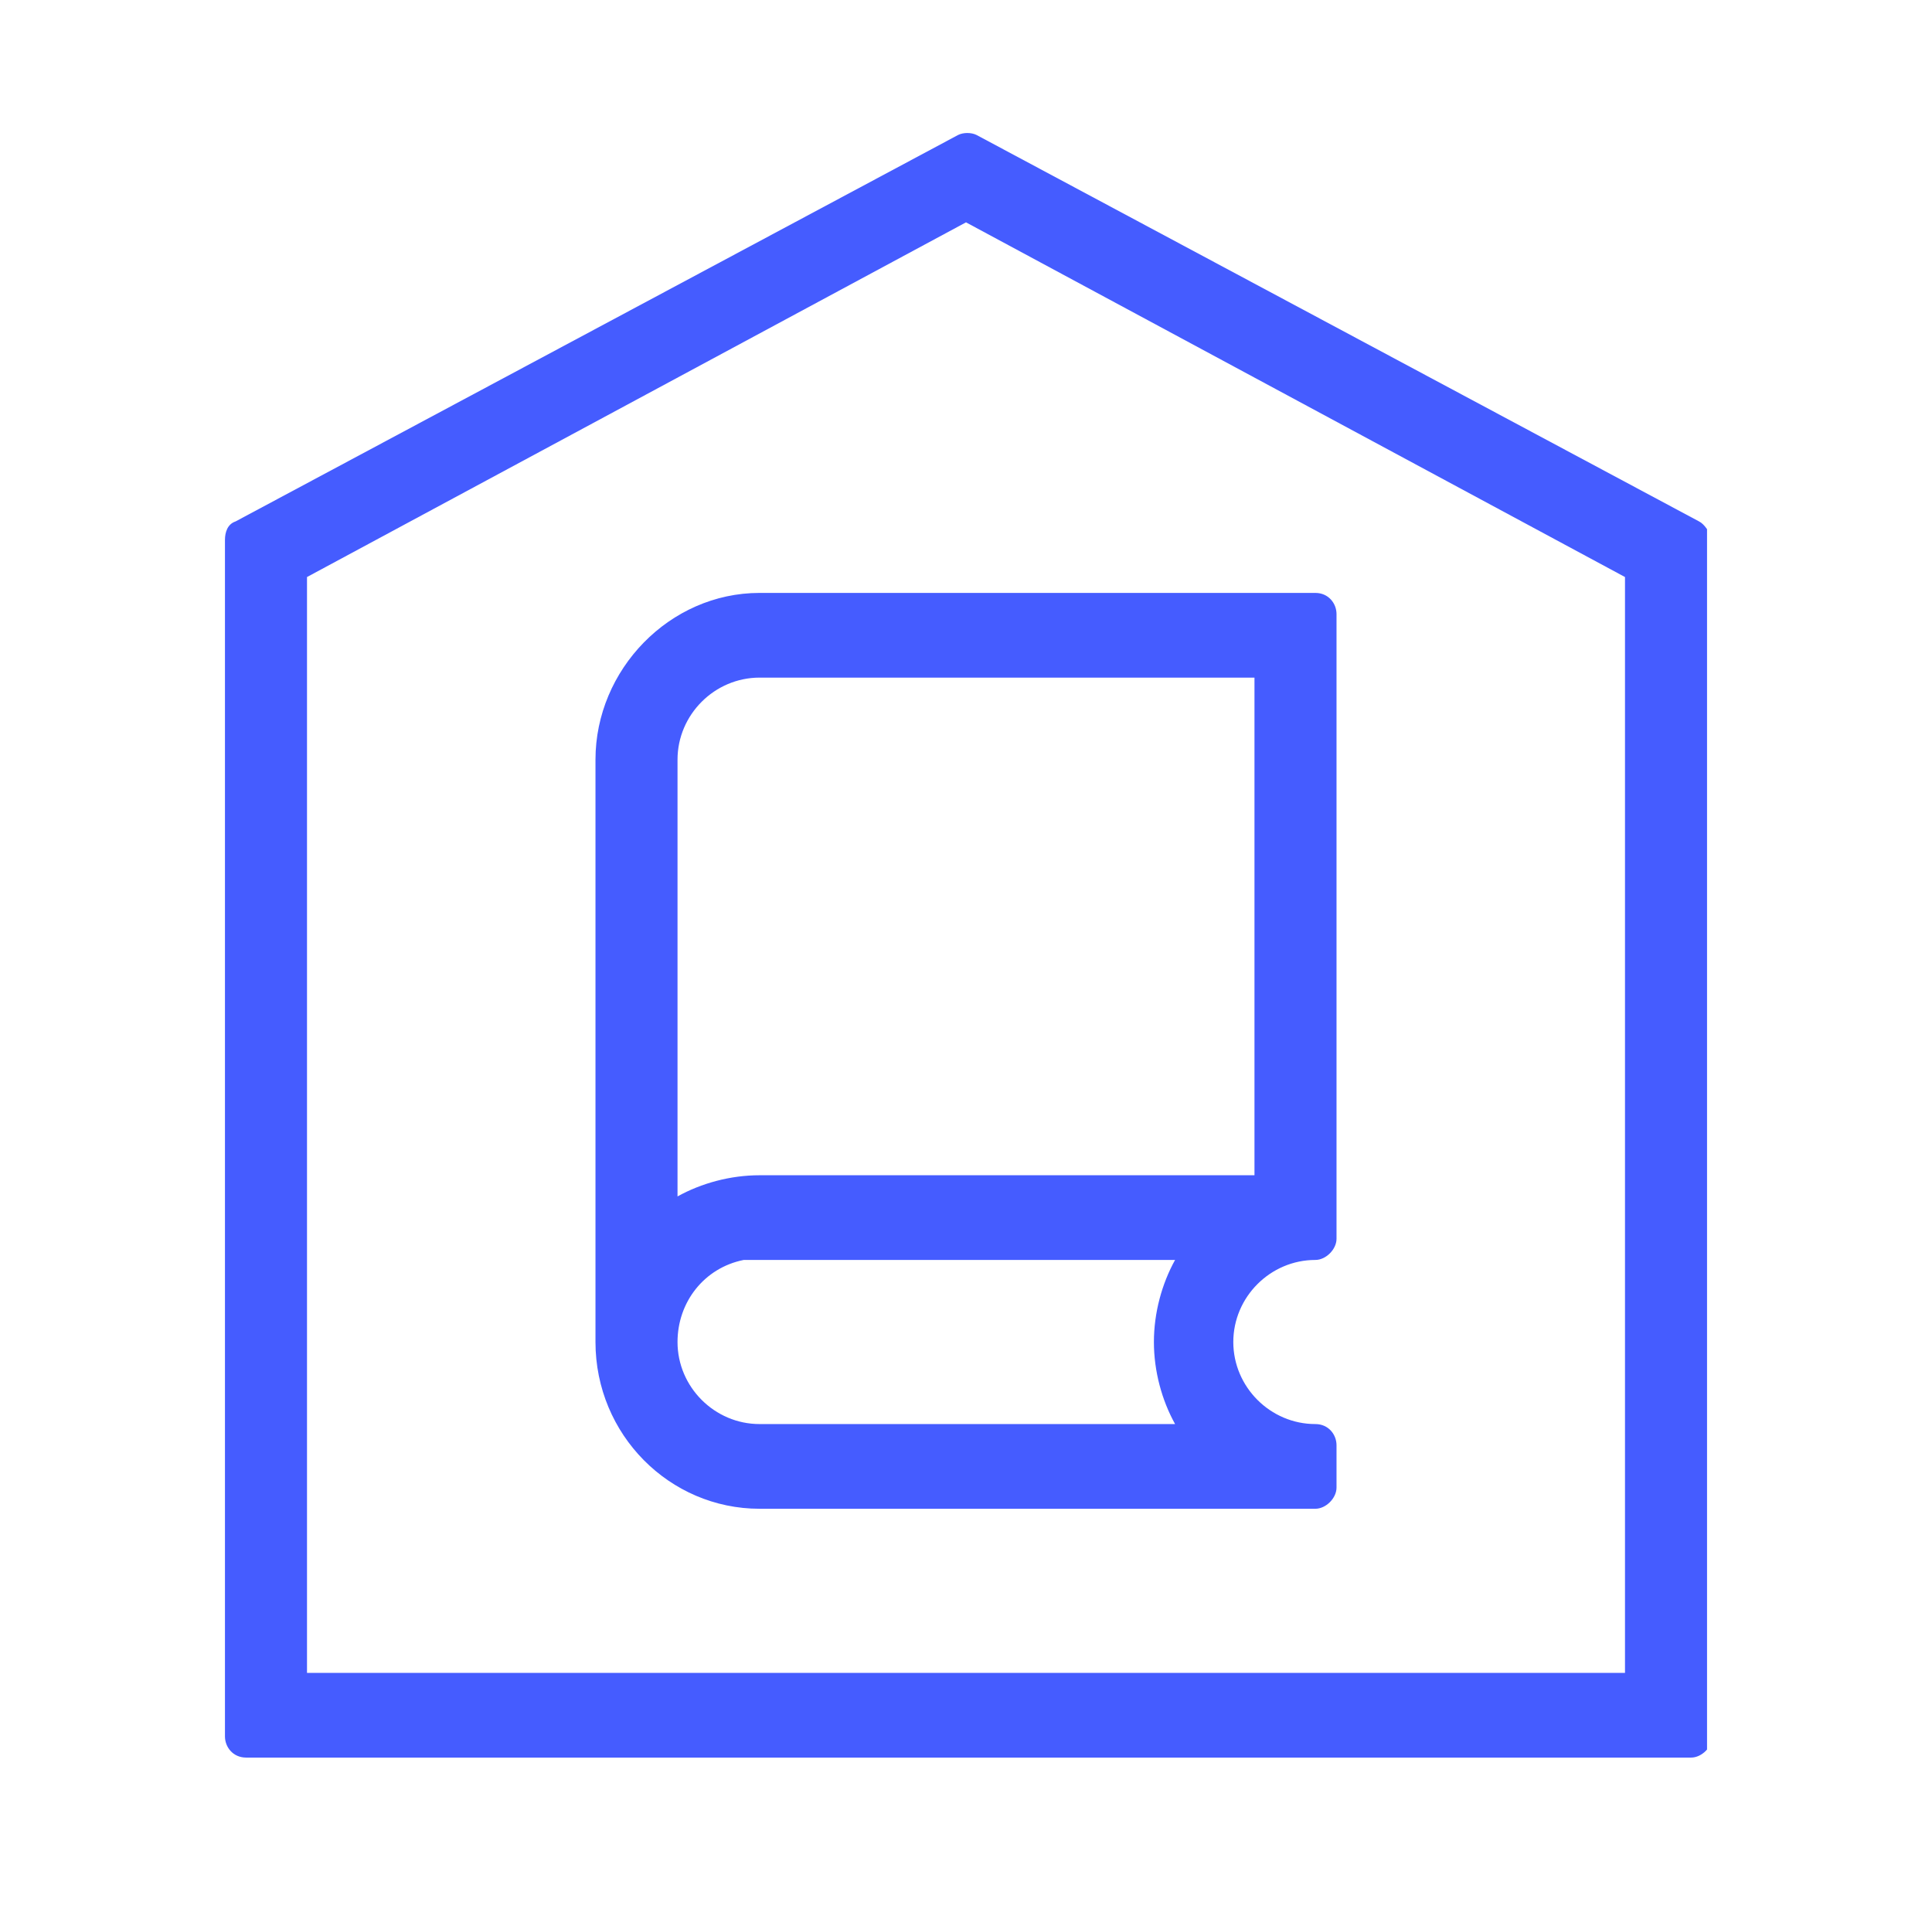 <?xml version="1.0" encoding="utf-8"?>
<!-- Generator: Adobe Illustrator 28.3.0, SVG Export Plug-In . SVG Version: 6.00 Build 0)  -->
<svg version="1.1" id="Livello_1" xmlns="http://www.w3.org/2000/svg" xmlns:xlink="http://www.w3.org/1999/xlink" x="0px" y="0px"
	 viewBox="0 0 73 72" style="enable-background:new 0 0 73 72;" xml:space="preserve">
<style type="text/css">
	.st0{display:none;fill:#455CFF;}
	.st1{fill:none;stroke:#455CFF;stroke-width:2.9;stroke-linecap:round;stroke-linejoin:round;stroke-miterlimit:10;}
	.st2{fill:none;}
	.st3{fill:none;stroke:#455CFF;stroke-width:2.9;stroke-miterlimit:10;}
	.st4{fill:#455CFF;}
	.st5{clip-path:url(#SVGID_00000021811234657070076900000011871591505390900389_);fill:#455CFF;}
	.st6{clip-path:url(#SVGID_00000165207322510537567930000004692005041992452287_);fill:#455CFF;}
	.st7{clip-path:url(#SVGID_00000182512984284794224660000017898926919764813242_);fill:#455CFF;}
	.st8{clip-path:url(#SVGID_00000125598654285563314110000011273941173615376280_);fill:#455CFF;}
</style>
<path class="st0" d="M47.4,37.6H25.6c-0.8,0-1.4,0.6-1.4,1.4v27.2h2.9V40.5h18.9v8h-4c-0.8,0-1.4,0.6-1.4,1.4c0,0.8,0.6,1.4,1.4,1.4
	h4v14.9h2.9V39C48.8,38.2,48.2,37.6,47.4,37.6z"/>
<g>
	<rect x="94.4" y="41.5" class="st1" width="19.8" height="17.9"/>
	<polygon class="st1" points="127.2,32.1 127.2,59.4 114.2,59.4 114.2,41.5 107.4,41.5 107.4,32.1 	"/>
	<path class="st1" d="M100.3,46.1c0,2.2,1.8,4,4,4c2.2,0,4-1.8,4-4"/>
	<path class="st1" d="M113.3,35.7v-5.4c0-2.2,1.8-4,4-4c2.2,0,4,1.8,4,4v5.4"/>
</g>
<path class="st2" d="M21.4,6.9"/>
<g>
	<path class="st1" d="M-38.8,41v-9.1h2.5c2.5,0,4.5,2,4.5,4.5s-2,4.5-4.5,4.5H-38.8z"/>
	<g>
		<path class="st1" d="M-46.4,66.1c-4.6,0-8.4-3.8-8.4-8.4c0-4.6,3.8-8.4,8.4-8.4"/>
		<path class="st1" d="M-25.4,36.4c3.5,0,6.4,2.9,6.4,6.4c0,3.5-2.9,6.4-6.4,6.4"/>
		<line class="st1" x1="-25.4" y1="36.4" x2="-31.5" y2="36.4"/>
		<line class="st1" x1="-30.9" y1="66.1" x2="-46.4" y2="66.1"/>
		<line class="st1" x1="-46.4" y1="49.3" x2="-25.4" y2="49.3"/>
	</g>
</g>
<g>
	<path class="st1" d="M118.1,90.3c4.6,0,8.4,3.8,8.4,8.4c0,4.6-3.8,8.4-8.4,8.4"/>
	<path class="st1" d="M104.1,120c-3.5,0-6.4-2.9-6.4-6.4s2.9-6.4,6.4-6.4"/>
	<path class="st1" d="M104.1,90.3c-3.5,0-6.4-2.9-6.4-6.4c0-3.5,2.9-6.4,6.4-6.4h10.6"/>
	<line class="st1" x1="104.1" y1="120" x2="112" y2="120"/>
	<line class="st1" x1="104.7" y1="90.3" x2="118.1" y2="90.3"/>
	<line class="st1" x1="118.1" y1="107.2" x2="104.1" y2="107.2"/>
	<rect x="112" y="116.6" class="st1" width="5.5" height="6.9"/>
	<rect x="137.7" y="113.8" class="st1" width="11.1" height="12.4"/>
	<rect x="117.5" y="111.9" class="st1" width="20.2" height="16.3"/>
	<line class="st3" x1="144.7" y1="121.1" x2="144.7" y2="123.8"/>
	<line class="st3" x1="144.7" y1="116.3" x2="144.7" y2="119"/>
</g>
<g>
	<rect x="42.5" y="91.5" class="st1" width="20.4" height="39.1"/>
	<g>
		<circle class="st1" cx="52.7" cy="102.2" r="6.6"/>
		<line class="st1" x1="52.7" y1="98.3" x2="52.7" y2="95.6"/>
		<line class="st1" x1="52.7" y1="108.8" x2="52.7" y2="106.1"/>
		<circle class="st4" cx="50.2" cy="102.2" r="0.7"/>
		<circle class="st4" cx="55.2" cy="102.2" r="0.7"/>
		<circle class="st1" cx="52.7" cy="119.8" r="6.6"/>
		<line class="st1" x1="52.7" y1="115.9" x2="52.7" y2="113.2"/>
		<line class="st1" x1="52.7" y1="126.4" x2="52.7" y2="123.7"/>
		<circle class="st4" cx="50.2" cy="119.8" r="0.7"/>
		<circle class="st4" cx="55.2" cy="119.8" r="0.7"/>
	</g>
</g>
<g>
	<defs>
		<rect id="SVGID_1_" x="-90.4" y="4.7" width="56.1" height="62.6"/>
	</defs>
	<clipPath id="SVGID_00000097494373832617766460000015266620589501333935_">
		<use xlink:href="#SVGID_1_"  style="overflow:visible;"/>
	</clipPath>
	<path style="clip-path:url(#SVGID_00000097494373832617766460000015266620589501333935_);fill:#455CFF;" d="M-34.7,20.2L-62,5.6
		c-0.2-0.1-0.5-0.1-0.7,0l-27.4,14.6c-0.3,0.1-0.4,0.4-0.4,0.7v45.1c0,0.4,0.3,0.8,0.8,0.8h1.6c0.4,0,0.8-0.3,0.8-0.8V22.3l25-13.4
		l25,13.4v43.7c0,0.4,0.3,0.8,0.8,0.8h1.6c0.4,0,0.8-0.3,0.8-0.8V20.9C-34.2,20.6-34.4,20.3-34.7,20.2"/>
	<path style="clip-path:url(#SVGID_00000097494373832617766460000015266620589501333935_);fill:#455CFF;" d="M-73.4,32.3h9.4v6.3
		h-9.4V32.3z M-56.1,57.3h9.4v6.3h-9.4V57.3z M-46.8,54.2h-9.4v-6.3h9.4V54.2z M-44.4,44.8h-22.7v-3.1h5.5c0.4,0,0.8-0.4,0.8-0.8
		v-11c0-0.4-0.4-0.8-0.8-0.8h-14.1c-0.4,0-0.8,0.3-0.8,0.8v11c0,0.4,0.4,0.8,0.8,0.8h5.5v3.1h-10.2c-0.4,0-0.8,0.3-0.8,0.8v20.3
		c0,0.4,0.3,0.8,0.8,0.8h1.6c0.4,0,0.8-0.3,0.8-0.8v-18h18.8v18c0,0.4,0.3,0.8,0.8,0.8h0.8h0.8h11h0.4h1.2c0.4,0,0.8-0.3,0.8-0.8
		V45.6C-43.6,45.2-44,44.8-44.4,44.8"/>
</g>
<g>
	<defs>
		<rect id="SVGID_00000044160912188989009030000000592283482191304334_" x="-160.1" y="5.5" width="56.1" height="61"/>
	</defs>
	<clipPath id="SVGID_00000034798661680041028310000009694681577136529842_">
		<use xlink:href="#SVGID_00000044160912188989009030000000592283482191304334_"  style="overflow:visible;"/>
	</clipPath>
	<path style="clip-path:url(#SVGID_00000034798661680041028310000009694681577136529842_);fill:#455CFF;" d="M-104.4,19.4l-27-13.7
		l-0.3-0.2c-0.2-0.1-0.5-0.1-0.7,0l-27.3,13.8c-0.2,0.1-0.3,0.3-0.4,0.5c-0.1,0.2-0.1,0.4,0,0.6l0.7,1.4c0.1,0.2,0.3,0.3,0.4,0.4
		c0.2,0.1,0.4,0,0.6,0L-132,8.9l26.3,13.3c0.1,0.1,0.2,0.1,0.3,0.1c0.1,0,0.2,0,0.2,0c0.2-0.1,0.4-0.2,0.4-0.4l0.7-1.4
		C-103.8,20.1-104,19.6-104.4,19.4"/>
	<path style="clip-path:url(#SVGID_00000034798661680041028310000009694681577136529842_);fill:#455CFF;" d="M-105.1,63.4H-159
		c-0.4,0-0.8,0.3-0.8,0.8v1.6c0,0.4,0.3,0.8,0.8,0.8h53.9c0.4,0,0.8-0.3,0.8-0.8v-1.6C-104.3,63.7-104.6,63.4-105.1,63.4"/>
	<path style="clip-path:url(#SVGID_00000034798661680041028310000009694681577136529842_);fill:#455CFF;" d="M-153.6,56.4
		c0,0.4,0.3,0.8,0.8,0.8h41.6c0.4,0,0.8-0.3,0.8-0.8v-1.6c0-0.4-0.3-0.8-0.8-0.8h-5.4V29.8c0-0.4-0.3-0.8-0.8-0.8h-1.5
		c-0.4,0-0.8,0.3-0.8,0.8V54h-6.2V29.8c0-0.4-0.3-0.8-0.8-0.8h-1.5c-0.4,0-0.8,0.3-0.8,0.8V54h-6.2V29.8c0-0.4-0.3-0.8-0.8-0.8h-1.5
		c-0.4,0-0.8,0.3-0.8,0.8V54h-6.2V29.8c0-0.4-0.3-0.8-0.8-0.8h-1.5c-0.4,0-0.8,0.3-0.8,0.8V54h-5.4c-0.4,0-0.8,0.3-0.8,0.8V56.4z"/>
	<path style="clip-path:url(#SVGID_00000034798661680041028310000009694681577136529842_);fill:#455CFF;" d="M-152.8,25.9h41.6
		c0.4,0,0.8-0.3,0.8-0.8v-1.6c0-0.4-0.3-0.8-0.8-0.8h-41.6c-0.4,0-0.8,0.3-0.8,0.8v1.6C-153.6,25.5-153.3,25.9-152.8,25.9"/>
</g>
<g>
	<defs>
		<rect id="SVGID_00000016760744558069704430000010775440711218489735_" x="-112.7" y="92.9" width="54.5" height="62"/>
	</defs>
	<clipPath id="SVGID_00000066474059653149265700000004984618815669970346_">
		<use xlink:href="#SVGID_00000016760744558069704430000010775440711218489735_"  style="overflow:visible;"/>
	</clipPath>
	<path style="clip-path:url(#SVGID_00000066474059653149265700000004984618815669970346_);fill:#455CFF;" d="M-61.3,151.7h-48.4
		v-41.8l24.2-13.6l24.2,13.6V151.7z M-58.6,107.7L-85.1,93c-0.2-0.1-0.5-0.1-0.7,0l-26.5,14.8c-0.2,0.1-0.4,0.4-0.4,0.7V154
		c0,0.4,0.3,0.8,0.8,0.8h53c0.4,0,0.8-0.4,0.8-0.8v-45.6C-58.2,108.1-58.4,107.9-58.6,107.7"/>
	<path style="clip-path:url(#SVGID_00000066474059653149265700000004984618815669970346_);fill:#455CFF;" d="M-82.6,120.5
		c-0.2-0.1-0.5-0.1-0.7,0l-1.7,0.9c-0.3,0.1-0.4,0.4-0.4,0.7c0,0.3,0.2,0.6,0.4,0.7l5.9,3.1l-6.5,3.4l-14.8-7.7l14.8-7.7l14.8,7.7
		l-4.9,2.6L-82.6,120.5z M-85.8,110.5l-19.9,10.4c-0.3,0.1-0.4,0.4-0.4,0.7s0.2,0.6,0.4,0.7l8.1,4.2v11.7c0,0.4,0.3,0.8,0.8,0.8
		h16.6c0.4,0,0.8-0.4,0.8-0.8v-1.6c0-0.4-0.3-0.8-0.8-0.8h-14.4v-7.7l8.7,4.6c0.2,0.1,0.5,0.1,0.7,0l8.7-4.6v16.4
		c0,0.4,0.3,0.8,0.8,0.8h1.5c0.4,0,0.8-0.4,0.8-0.8v-18l8.1-4.2c0.3-0.1,0.4-0.4,0.4-0.7s-0.2-0.6-0.4-0.7l-19.9-10.4
		C-85.4,110.4-85.6,110.4-85.8,110.5"/>
</g>
<g>
	<defs>
		<rect id="SVGID_00000106139338759448847840000018240264117006286777_" x="8.4" y="5" width="56.1" height="61.4"/>
	</defs>
	<clipPath id="SVGID_00000088829852583893718400000015423014539113621170_">
		<use xlink:href="#SVGID_00000106139338759448847840000018240264117006286777_"  style="overflow:visible;"/>
	</clipPath>
	<path style="clip-path:url(#SVGID_00000088829852583893718400000015423014539113621170_);fill:#455CFF;" d="M61.5,63.2H11.6V21.8
		L36.5,8.4l24.9,13.4V63.2z M64.2,19.7L36.9,5.1c-0.2-0.1-0.5-0.1-0.7,0L8.9,19.7c-0.3,0.1-0.4,0.4-0.4,0.7v45.2
		c0,0.4,0.3,0.8,0.8,0.8h54.6c0.4,0,0.8-0.4,0.8-0.8V20.4C64.6,20.1,64.4,19.8,64.2,19.7"/>
	<path style="clip-path:url(#SVGID_00000088829852583893718400000015423014539113621170_);fill:#455CFF;" d="M28.1,47.6
		C28.1,47.6,28.1,47.6,28.1,47.6c0.1,0,0.2,0,0.3,0c0,0,0,0,0.1,0c0.1,0,0.2,0,0.3,0h15.6c-0.5,0.9-0.8,2-0.8,3.1
		c0,1.1,0.3,2.2,0.8,3.1H28.7c-1.7,0-3.1-1.4-3.1-3.1C25.6,49.2,26.6,47.9,28.1,47.6 M28.7,25.6h18.7v18.8H28.7
		c-1.1,0-2.2,0.3-3.1,0.8V28.7C25.6,27,27,25.6,28.7,25.6 M22.5,28.7v22c0,3.5,2.8,6.3,6.2,6.3h21c0.4,0,0.8-0.4,0.8-0.8v-1.6
		c0-0.4-0.3-0.8-0.8-0.8c-1.7,0-3.1-1.4-3.1-3.1c0-1.7,1.4-3.1,3.1-3.1c0.4,0,0.8-0.4,0.8-0.8V23.2c0-0.4-0.3-0.8-0.8-0.8h-21
		C25.3,22.4,22.5,25.3,22.5,28.7"/>
</g>
</svg>
